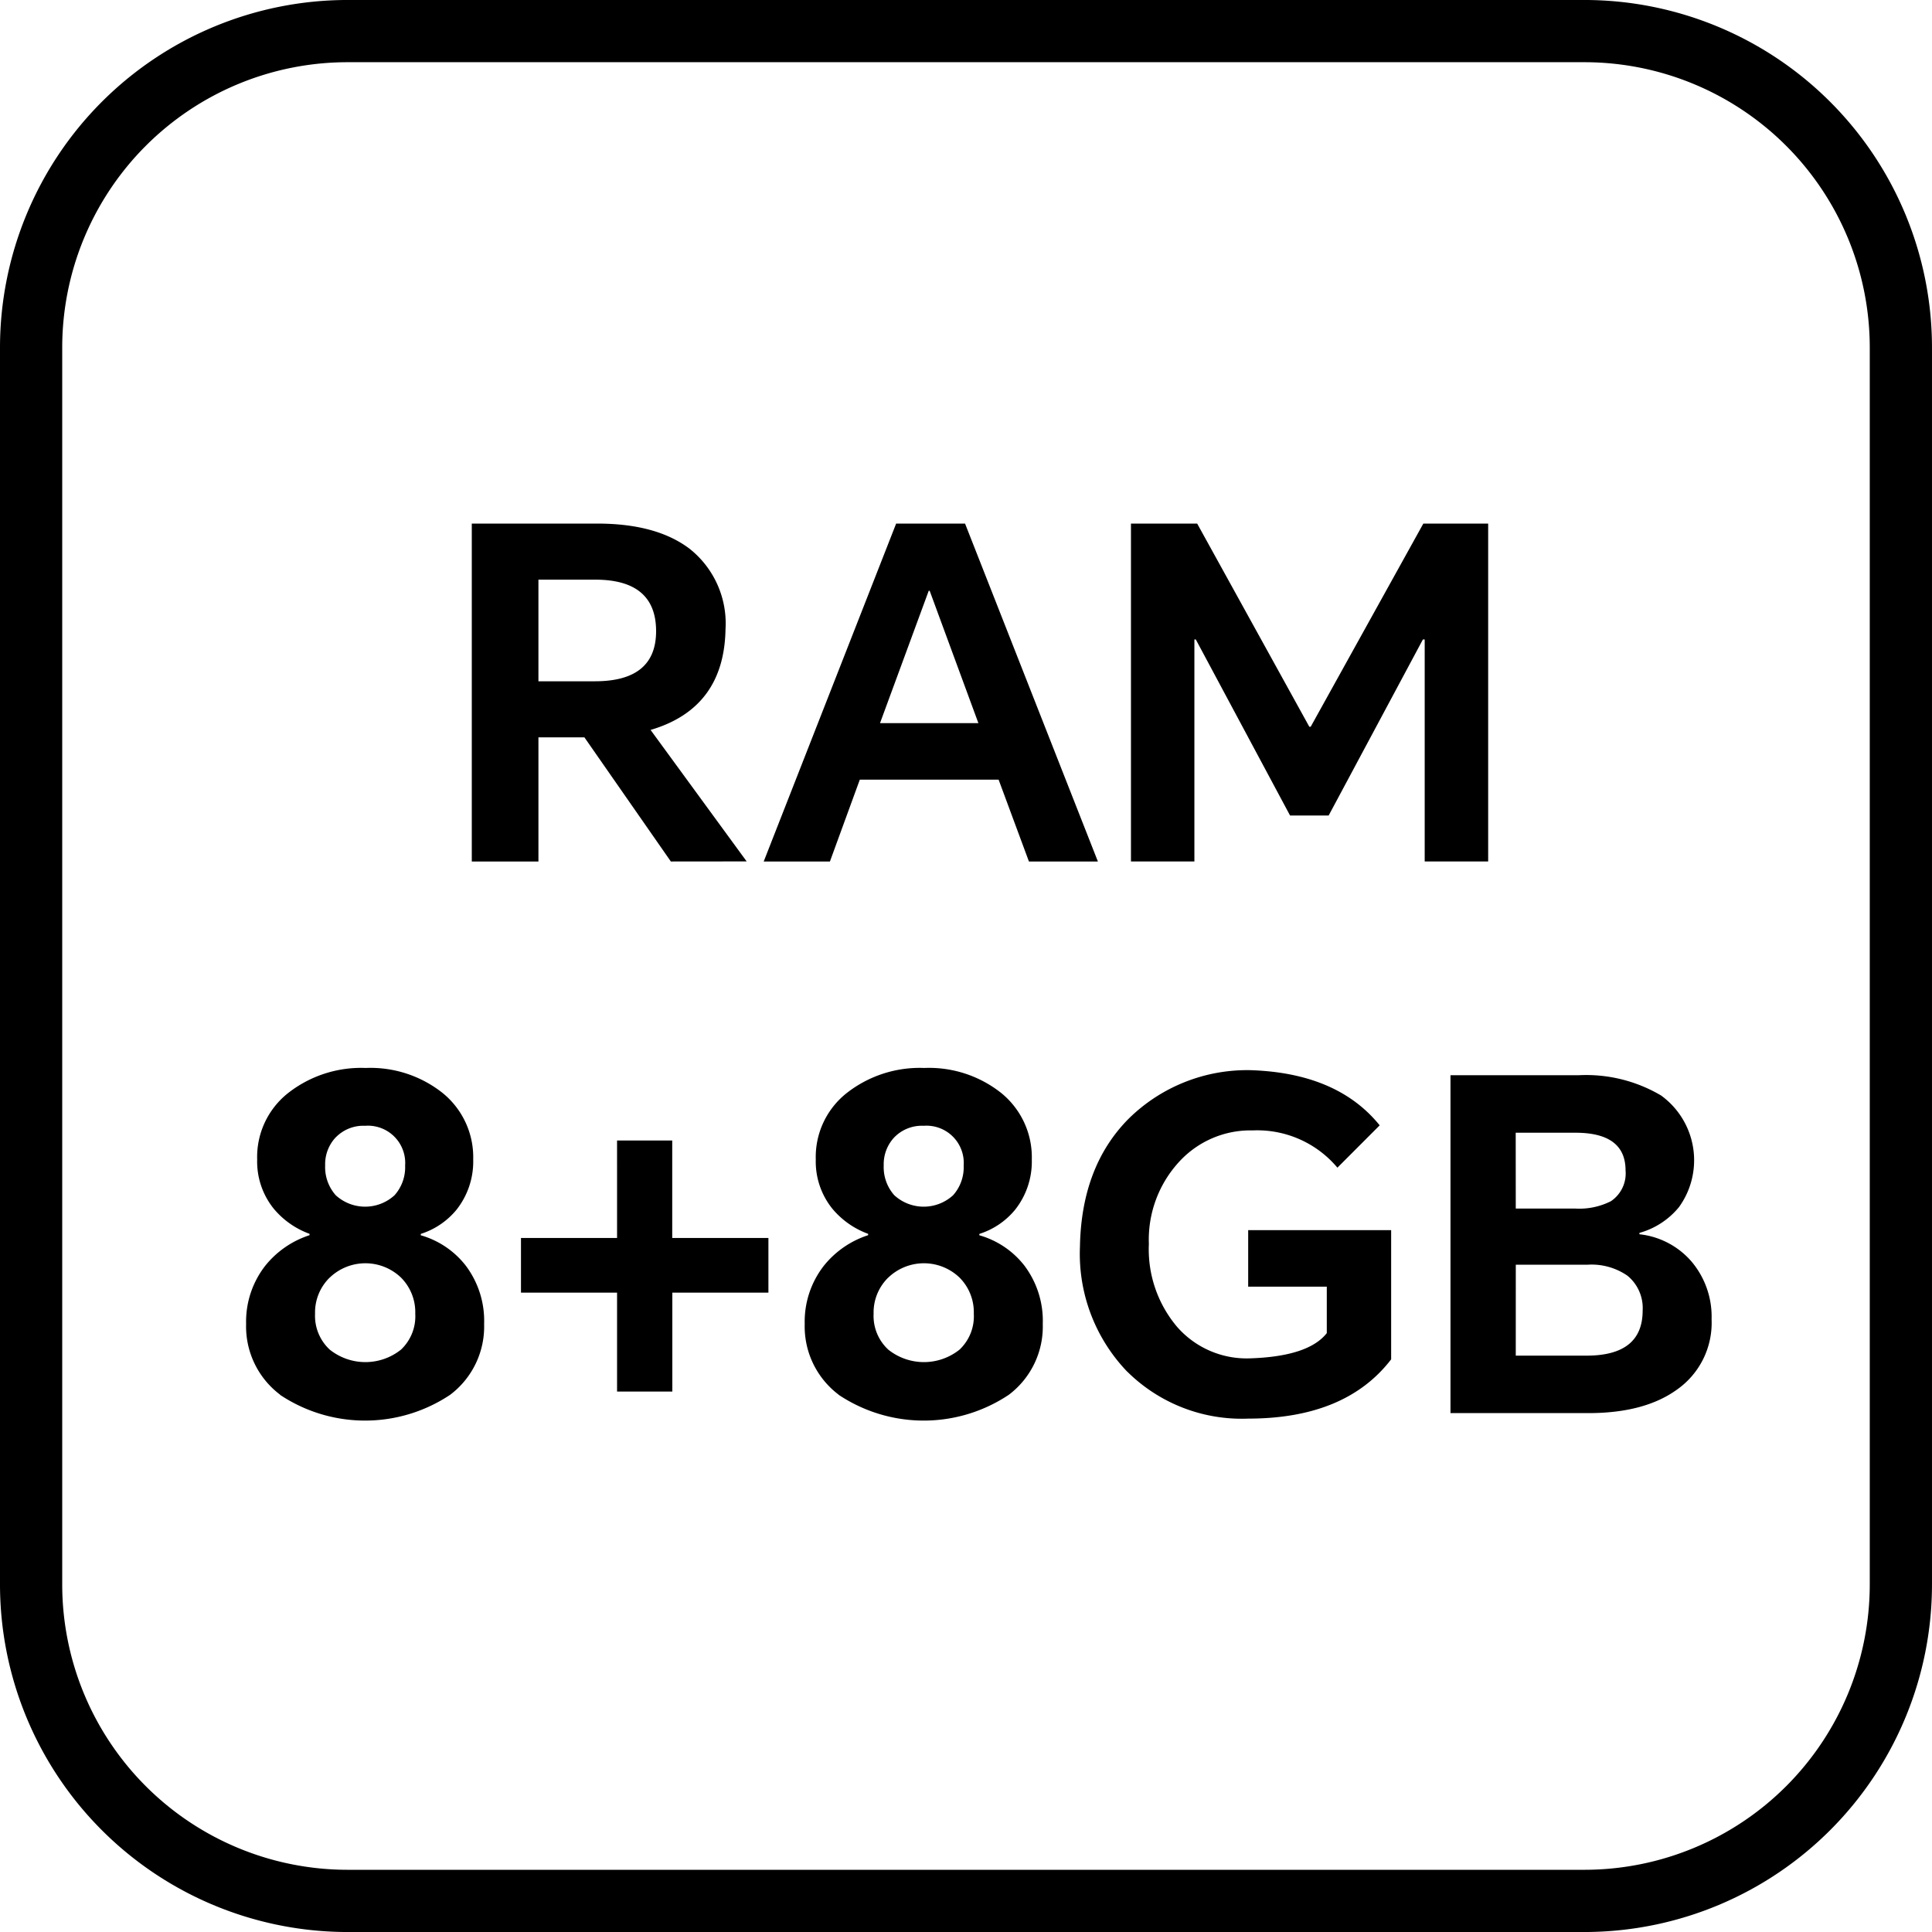 <svg xmlns="http://www.w3.org/2000/svg" width="175.999" height="175.997" viewBox="0 0 175.999 175.997">
  <path id="Color_Overlay" data-name="Color Overlay" d="M3382.223,1355A31.675,31.675,0,0,1,3351,1323.363V1210.642a31.674,31.674,0,0,1,31.64-31.64h112.719a31.674,31.674,0,0,1,31.639,31.64v112.721A31.675,31.675,0,0,1,3495.775,1355Zm-25.555-144.357v112.721a26,26,0,0,0,25.971,25.971h112.719a26,26,0,0,0,25.971-25.971V1210.642a26,26,0,0,0-25.971-25.972H3382.639A26,26,0,0,0,3356.668,1210.642Zm70.734,95.413a7.779,7.779,0,0,1-3.095-6.449,8.278,8.278,0,0,1,1.757-5.315,8.547,8.547,0,0,1,4.02-2.767v-.124a7.661,7.661,0,0,1-3.269-2.3,6.844,6.844,0,0,1-1.5-4.479,7.415,7.415,0,0,1,2.8-6.031,10.777,10.777,0,0,1,7.081-2.3,10.573,10.573,0,0,1,6.991,2.264,7.537,7.537,0,0,1,2.807,6.071,7.08,7.08,0,0,1-1.508,4.564,6.925,6.925,0,0,1-3.27,2.219v.124a7.953,7.953,0,0,1,4.106,2.767,8.361,8.361,0,0,1,1.671,5.315,7.779,7.779,0,0,1-3.095,6.449,13.957,13.957,0,0,1-15.5,0Zm4.5-10.655a4.442,4.442,0,0,0-1.319,3.285,4.173,4.173,0,0,0,1.338,3.264,5.2,5.2,0,0,0,6.489,0,4.168,4.168,0,0,0,1.3-3.264,4.467,4.467,0,0,0-1.3-3.3,4.69,4.69,0,0,0-6.509.02Zm.587-12.814a3.567,3.567,0,0,0-.985,2.573,3.861,3.861,0,0,0,.96,2.722,3.964,3.964,0,0,0,5.364,0,3.828,3.828,0,0,0,.96-2.7,3.394,3.394,0,0,0-3.642-3.623A3.5,3.5,0,0,0,3432.492,1282.586Zm-55.969,23.469a7.78,7.78,0,0,1-3.1-6.449,8.278,8.278,0,0,1,1.757-5.315,8.555,8.555,0,0,1,4.021-2.767v-.124a7.661,7.661,0,0,1-3.27-2.3,6.843,6.843,0,0,1-1.5-4.479,7.415,7.415,0,0,1,2.8-6.031,10.778,10.778,0,0,1,7.082-2.3,10.575,10.575,0,0,1,6.991,2.264,7.537,7.537,0,0,1,2.807,6.071,7.08,7.08,0,0,1-1.509,4.564,6.922,6.922,0,0,1-3.269,2.219v.124a7.95,7.95,0,0,1,4.1,2.767,8.356,8.356,0,0,1,1.672,5.315,7.782,7.782,0,0,1-3.095,6.449,13.957,13.957,0,0,1-15.5,0Zm4.5-10.655a4.442,4.442,0,0,0-1.319,3.285,4.189,4.189,0,0,0,1.339,3.264,5.2,5.2,0,0,0,6.489,0,4.168,4.168,0,0,0,1.3-3.264,4.467,4.467,0,0,0-1.3-3.3,4.69,4.69,0,0,0-6.509.02Zm.587-12.814a3.565,3.565,0,0,0-.986,2.573,3.866,3.866,0,0,0,.96,2.722,3.966,3.966,0,0,0,5.365,0,3.831,3.831,0,0,0,.96-2.7,3.395,3.395,0,0,0-3.642-3.623A3.5,3.5,0,0,0,3381.614,1282.586Zm72.087,21.379a15.493,15.493,0,0,1-4.314-11.39q.127-7.286,4.4-11.625a15.377,15.377,0,0,1,11.137-4.459q7.912.254,11.768,5.026l-3.851,3.856a9.536,9.536,0,0,0-7.708-3.394,8.805,8.805,0,0,0-6.7,2.847,10.474,10.474,0,0,0-2.768,7.494,10.946,10.946,0,0,0,2.558,7.539,8.417,8.417,0,0,0,6.614,2.886q5.359-.165,7.036-2.3v-4.23h-7.161v-5.151h13.024v11.769q-4.143,5.4-13.024,5.4A14.813,14.813,0,0,1,3453.7,1303.964Zm29.44,3.767v-30.779h11.645a13.424,13.424,0,0,1,7.534,1.841,7.289,7.289,0,0,1,1.633,10.177,7.134,7.134,0,0,1-3.6,2.344v.124a7.291,7.291,0,0,1,4.753,2.493,7.783,7.783,0,0,1,1.821,5.255,7.424,7.424,0,0,1-3.1,6.365q-2.971,2.18-8.122,2.18Zm5.947-5.235h6.449q5.106,0,5.11-4.1a3.811,3.811,0,0,0-1.383-3.181,5.745,5.745,0,0,0-3.6-1.005h-6.573Zm0-13.4h5.4a6.387,6.387,0,0,0,3.264-.667,3.048,3.048,0,0,0,1.338-2.807q0-3.433-4.563-3.433h-5.444Zm-81.869,16.67v-9.007h-8.753v-4.981h8.753V1282.9h5.026v8.879H3421v4.981h-8.753v9.007Zm37.52-48.285-2.762-7.455h-12.645l-2.722,7.455h-6.032l12.063-30.779h6.28l12.1,30.779Zm-13.566-12.605h8.962l-4.439-12.057h-.085Zm-19.054,12.605-7.873-11.307h-4.19v11.307h-6.071V1226.7h11.431q5.4,0,8.419,2.3a8.68,8.68,0,0,1,3.264,7.325q-.127,7.2-6.827,9.172l8.753,11.978Zm-12.063-16.417h5.15q5.569,0,5.569-4.564,0-4.687-5.529-4.693h-5.19Zm80.736,16.416v-20.224h-.164l-8.584,16.034h-3.519l-8.584-16.034h-.129v20.224h-5.778V1226.7h6.032l10.216,18.507h.125l10.261-18.507h5.906v30.778Z" transform="translate(-3351 -1179.003)"/>
</svg>
